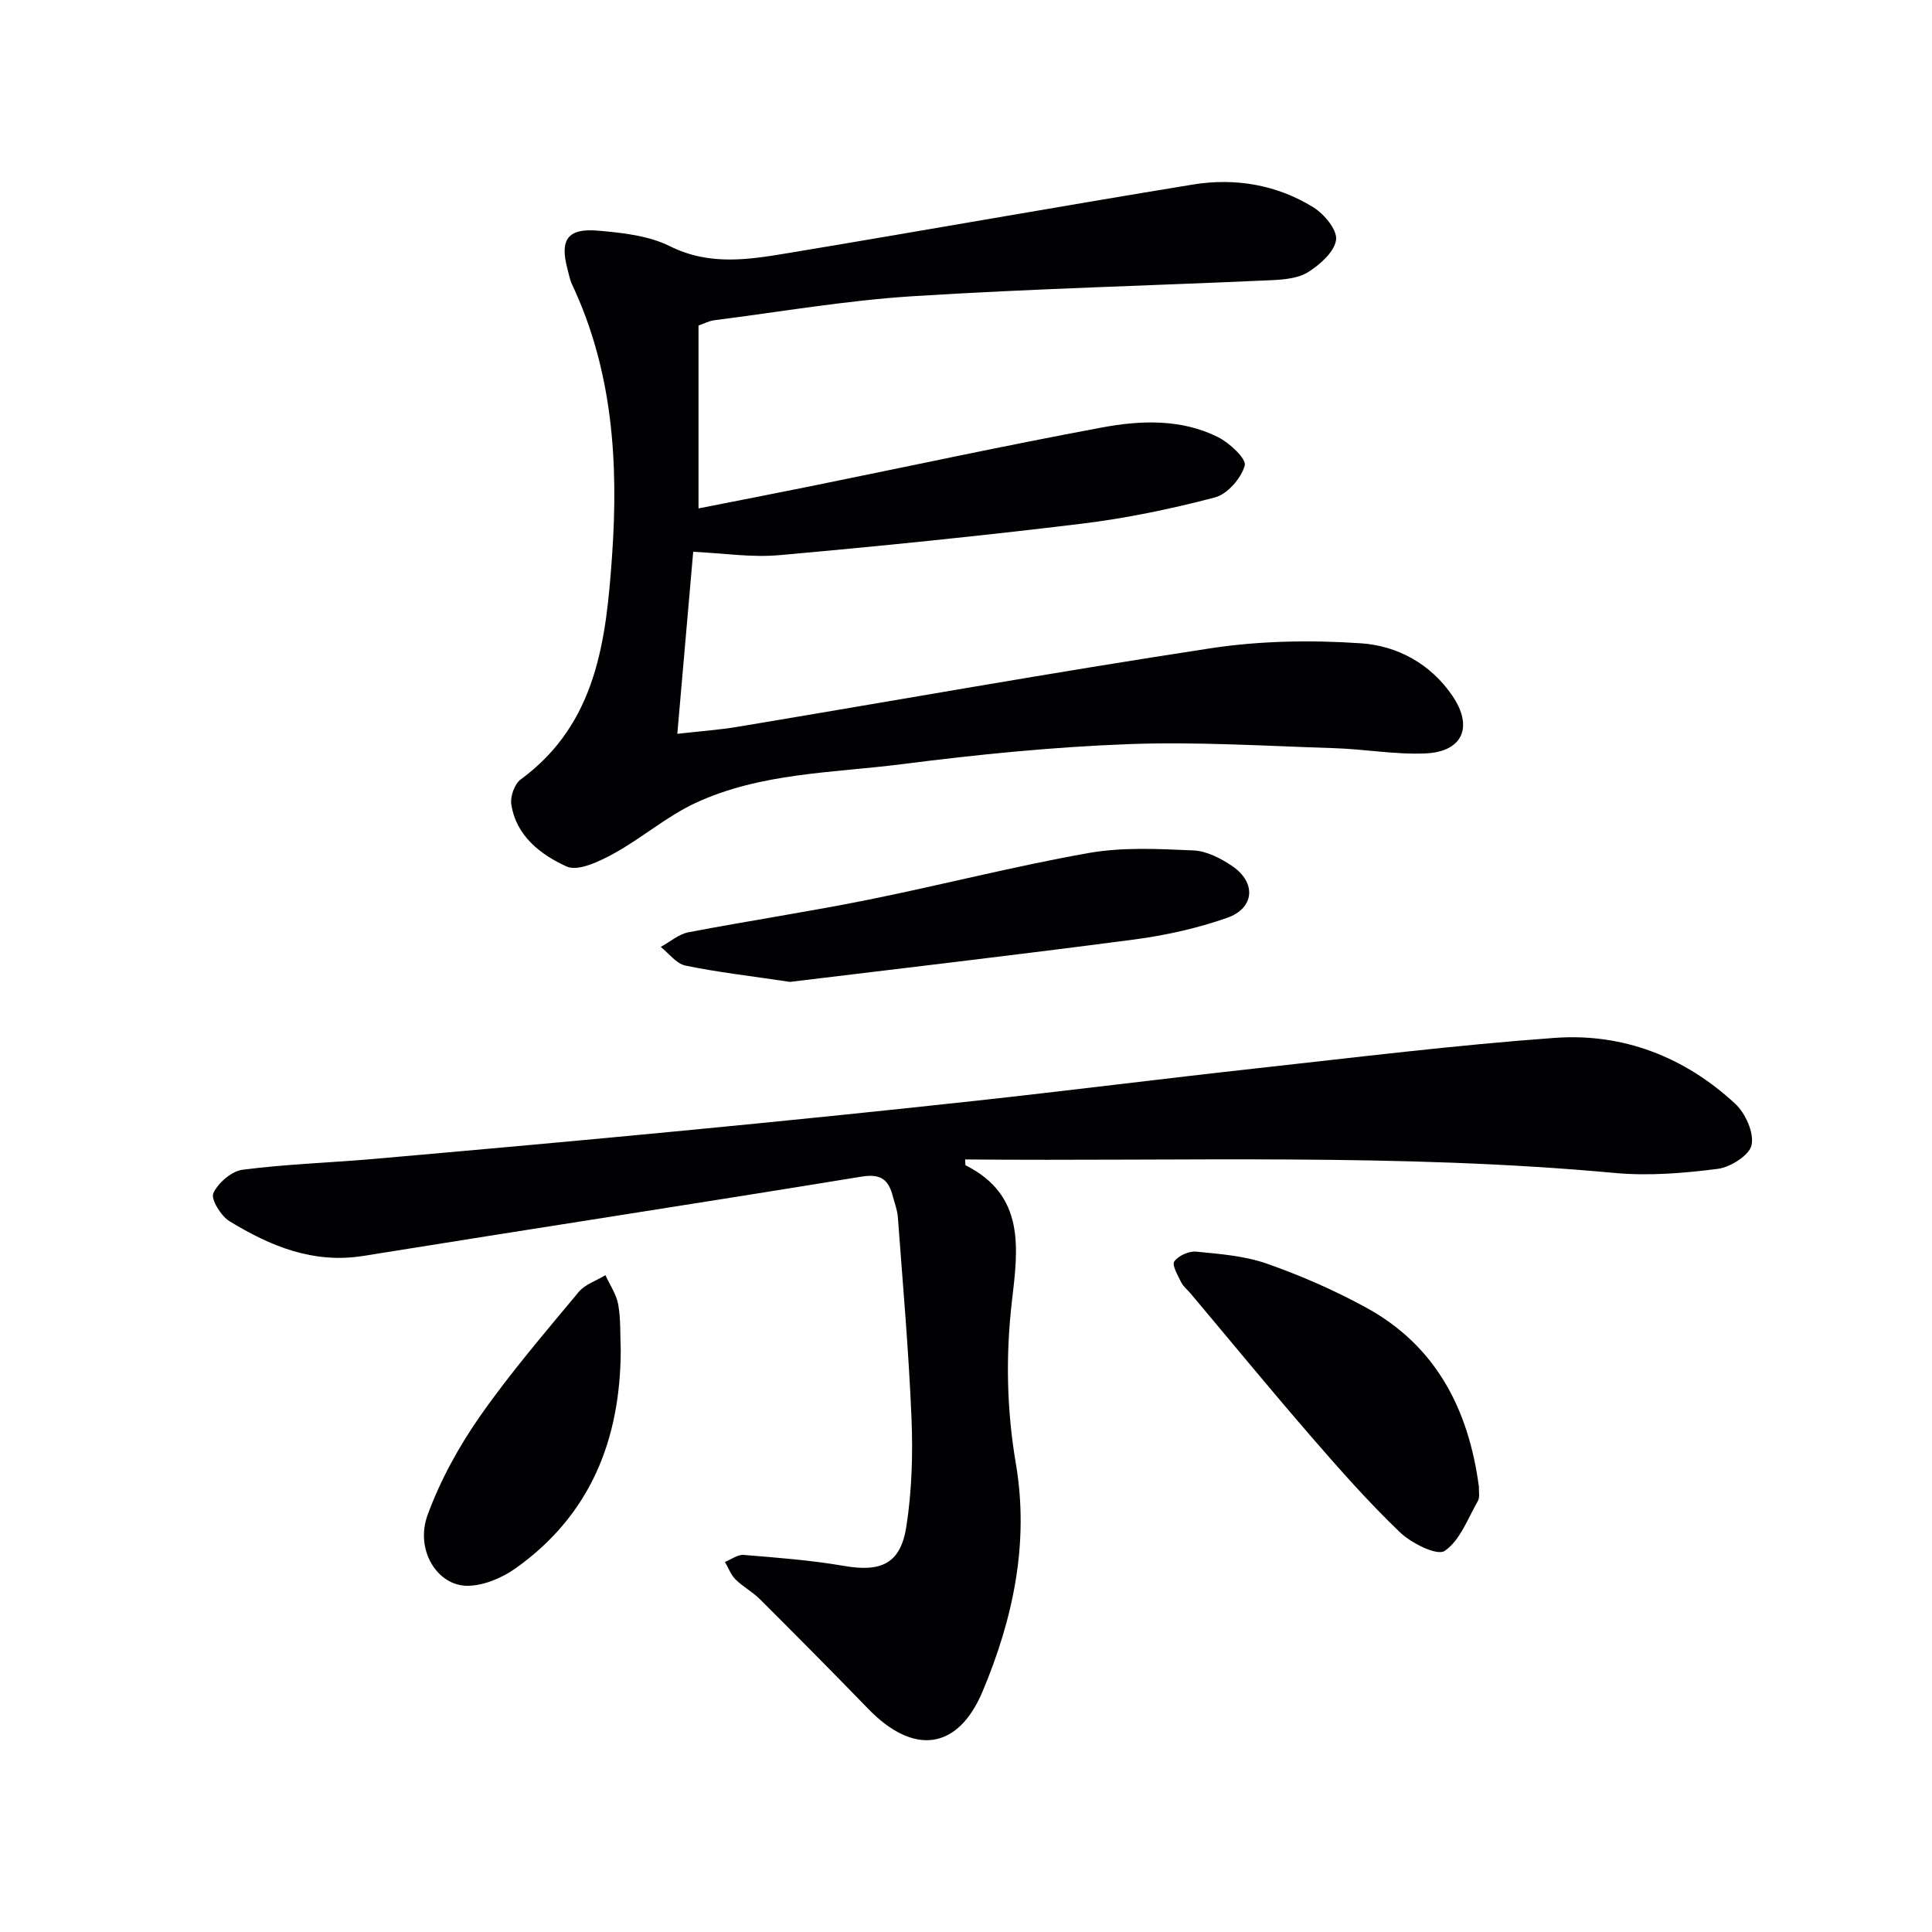 <svg enable-background="new 0 0 400 400" viewBox="0 0 400 400" xmlns="http://www.w3.org/2000/svg"><g fill="#010103"><path d="m143.52 114.24c-1.08 12.32-2.14 24.53-3.29 37.69 4.33-.5 8.53-.79 12.66-1.48 32.58-5.43 65.1-11.25 97.74-16.23 10.23-1.56 20.84-1.73 31.18-1.03 7.47.51 14.39 4.23 18.91 10.89 4.35 6.41 2.13 11.57-5.61 11.91-6.25.27-12.55-.89-18.84-1.09-14.26-.45-28.56-1.37-42.79-.83-15.58.59-31.16 2.15-46.64 4.13-14.42 1.84-29.34 1.77-42.85 8.05-5.96 2.77-11.1 7.28-16.9 10.46-2.98 1.63-7.4 3.78-9.8 2.68-5.3-2.42-10.43-6.27-11.43-12.86-.25-1.62.67-4.22 1.94-5.15 15.82-11.6 17.7-28.99 18.92-46.3 1.35-19.21.16-38.27-8.27-56.16-.49-1.04-.69-2.22-.99-3.34-1.57-5.95.06-8.36 6.28-7.83 5.07.43 10.53 1.02 14.97 3.23 8.31 4.14 16.52 2.74 24.81 1.36 27.82-4.62 55.59-9.57 83.43-14.13 8.76-1.43 17.37.01 24.98 4.72 2.24 1.38 4.97 4.69 4.69 6.73-.34 2.48-3.29 5.09-5.74 6.65-2.08 1.32-5.04 1.58-7.65 1.7-24.76 1.13-49.55 1.76-74.28 3.32-13.73.87-27.37 3.23-41.04 4.97-1.11.14-2.17.71-3.29 1.1v37.86c7.93-1.57 15.53-3.03 23.1-4.57 20.15-4.08 40.25-8.43 60.46-12.19 8.01-1.49 16.37-1.8 23.98 1.99 2.39 1.19 5.94 4.51 5.55 5.9-.74 2.64-3.59 5.92-6.18 6.6-9.11 2.39-18.42 4.33-27.77 5.46-20.77 2.52-41.59 4.63-62.43 6.49-5.84.52-11.84-.43-17.81-.7z"/><path d="m199.82 240.05c.07.92.03 1.17.1 1.21 12.36 6.22 10.87 17.16 9.6 28.04-1.32 11.27-1.11 22.5.8 33.71 2.8 16.43-.57 32.14-6.87 47.15-5.14 12.25-14.33 13.31-23.71 3.62-7.4-7.64-14.9-15.19-22.43-22.7-1.52-1.52-3.51-2.57-5.03-4.08-.97-.97-1.48-2.4-2.19-3.62 1.3-.51 2.65-1.56 3.9-1.45 6.93.57 13.89 1.09 20.73 2.27 7.68 1.34 11.73-.42 12.93-8.14 1.14-7.34 1.37-14.92 1.07-22.35-.57-13.92-1.8-27.82-2.83-41.72-.11-1.47-.67-2.9-1.05-4.34-.87-3.35-2.41-4.7-6.42-4.05-34.37 5.62-68.79 10.88-103.17 16.42-10.41 1.68-19.3-2.03-27.75-7.19-1.76-1.08-3.89-4.57-3.33-5.79 1-2.16 3.78-4.57 6.07-4.86 9.05-1.17 18.21-1.45 27.32-2.25 21.34-1.88 42.69-3.79 64.02-5.85 20.17-1.94 40.33-3.98 60.47-6.18 19.31-2.11 38.59-4.56 57.9-6.69 20.63-2.27 41.26-4.83 61.95-6.33 14.15-1.02 26.91 3.95 37.37 13.65 2.11 1.96 3.9 5.97 3.38 8.53-.43 2.1-4.36 4.6-7 4.94-7.04.9-14.28 1.5-21.32.85-44.7-4.13-89.47-2.37-134.51-2.8z"/><path d="m163.56 203.29c-8.63-1.29-15.21-2.03-21.66-3.38-1.89-.4-3.41-2.52-5.1-3.86 1.91-1.04 3.71-2.64 5.74-3.03 12.36-2.37 24.81-4.24 37.14-6.72 15.26-3.07 30.37-6.98 45.69-9.69 7.06-1.25 14.47-.86 21.7-.54 2.77.12 5.74 1.66 8.12 3.29 4.94 3.4 4.55 8.67-1.11 10.66-6.2 2.18-12.77 3.64-19.3 4.5-24.32 3.2-48.69 6.03-71.22 8.77z"/><path d="m306.19 307.8c-.05 1 .24 2.19-.21 2.96-2.09 3.65-3.7 8.19-6.88 10.34-1.58 1.07-6.89-1.59-9.27-3.87-6.46-6.19-12.42-12.94-18.29-19.71-8.49-9.8-16.72-19.82-25.06-29.74-.64-.76-1.5-1.42-1.92-2.28-.69-1.42-1.97-3.58-1.44-4.33.85-1.19 3.03-2.18 4.54-2.03 4.93.48 10.02.87 14.64 2.49 7 2.45 13.89 5.47 20.41 9.02 14.62 7.94 21.35 21.15 23.48 37.15z"/><path d="m128.52 279.51c-.06 18.59-6.3 34.2-21.77 45.19-2.8 1.99-6.59 3.6-9.93 3.62-6.31.04-10.92-7.46-8.3-14.64 2.63-7.2 6.46-14.16 10.86-20.46 6.26-8.96 13.43-17.3 20.43-25.73 1.33-1.59 3.67-2.34 5.54-3.48.92 2.03 2.27 3.97 2.65 6.09.54 3.09.38 6.3.52 9.41z"/></g></svg>